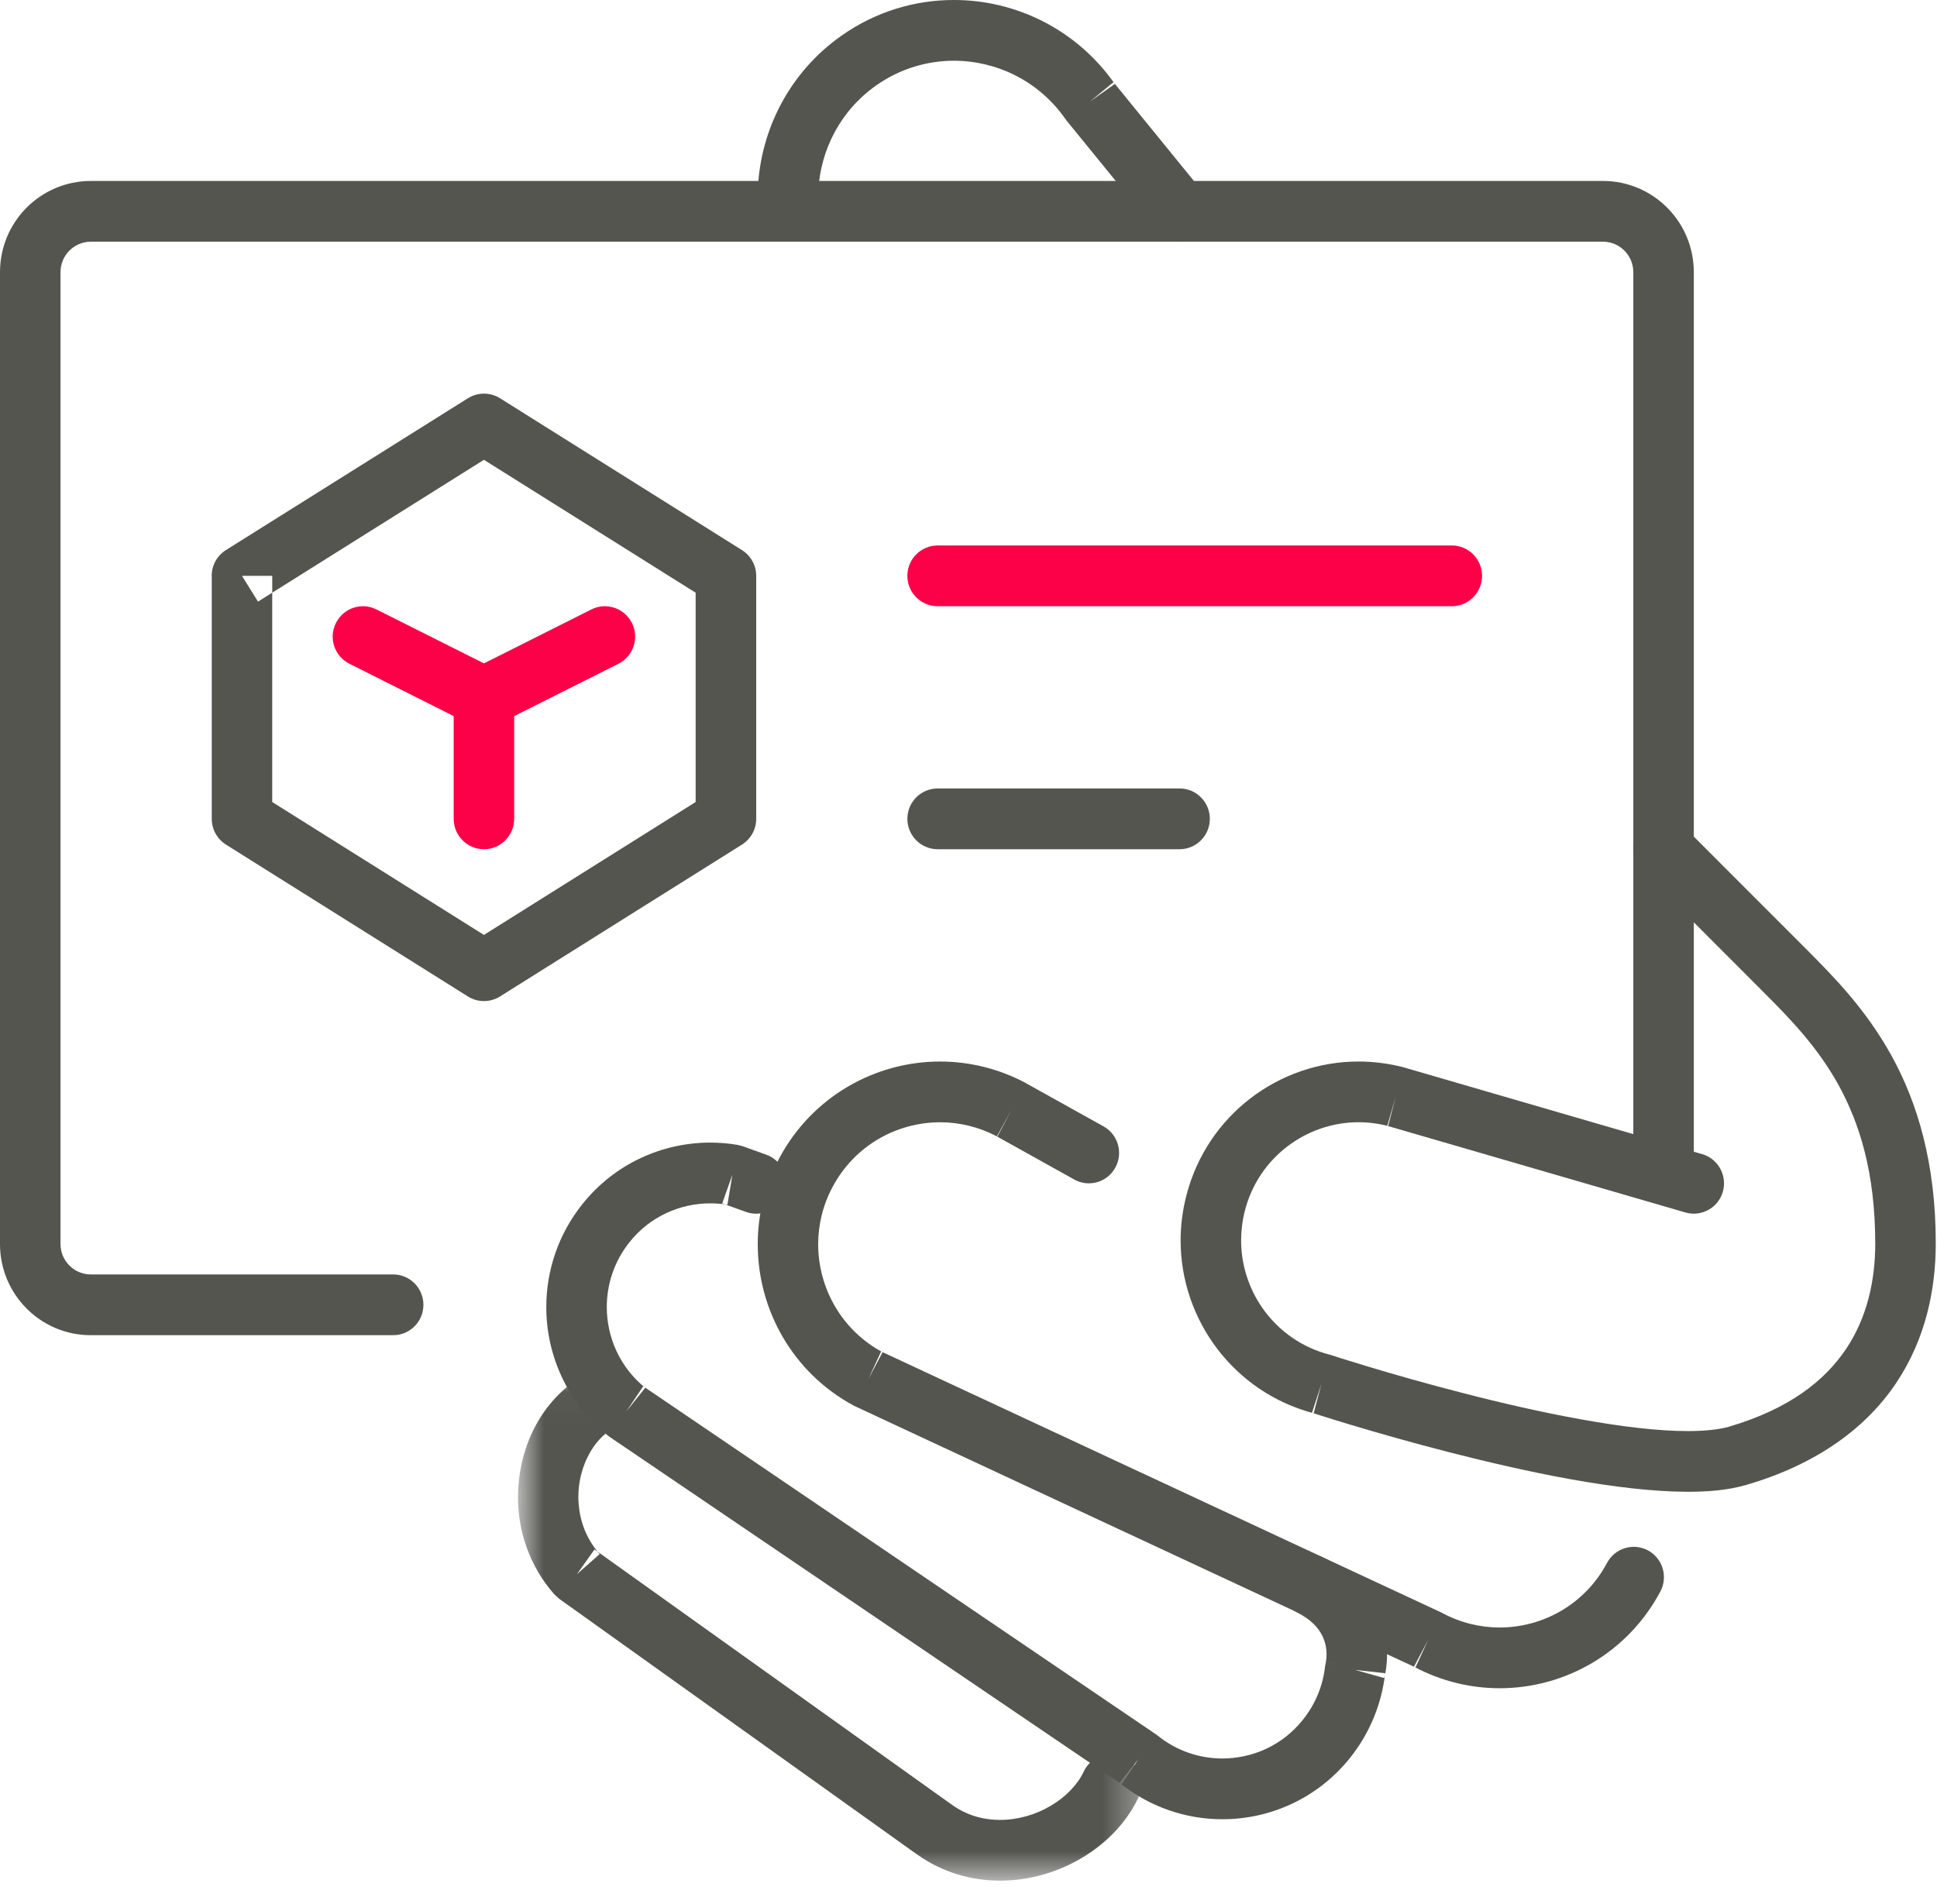 <?xml version="1.0" encoding="UTF-8"?> <svg xmlns="http://www.w3.org/2000/svg" xmlns:xlink="http://www.w3.org/1999/xlink" width="59" height="58" viewBox="0 0 59 58"><defs><path id="prefix__a" d="M0.713 1.026L19.7 1.026 19.7 16.391 0.713 16.391z"></path></defs><g fill="none" fill-rule="evenodd"><path fill="#555550" d="M24.925 5.822c.062-1.244.668-2.446 1.761-3.218.725-.51 1.548-.752 2.37-.754 1.305.003 2.585.616 3.393 1.772l.04.054 2.727 3.35c.322.396.903.454 1.296.131.395-.324.453-.906.132-1.302l-2.727-3.351-.713.586.753-.532C32.793.893 30.936-.002 29.055 0c-1.184-.002-2.386.354-3.426 1.088-1.578 1.112-2.46 2.856-2.544 4.646-.024.51.368.943.876.967.51.025.94-.37.965-.88zM51.848 35.163l-9.078-2.64-.027-.008c-.454-.117-.912-.174-1.364-.174-2.414 0-4.61 1.627-5.242 4.08-.118.455-.176.917-.176 1.371 0 2.422 1.62 4.624 4.053 5.266l.235-.896-.286.88c.011.004 1.83.6 4.16 1.198 2.335.598 5.147 1.206 7.292 1.21.64 0 1.227-.052 1.763-.206 2.184-.633 3.68-1.762 4.582-3.114.903-1.35 1.202-2.866 1.202-4.245.003-2.442-.56-4.3-1.354-5.733-.792-1.432-1.793-2.432-2.594-3.239-.924-.927-3.693-3.697-3.694-3.697-.36-.36-.944-.358-1.302.004-.359.362-.358.948.004 1.309l1.499 1.5c.808.807 1.73 1.731 2.19 2.193.801.803 1.638 1.657 2.286 2.828.644 1.173 1.12 2.668 1.122 4.835 0 1.118-.242 2.246-.888 3.212-.65.964-1.713 1.822-3.568 2.37-.276.082-.718.134-1.248.133-1.805.006-4.575-.568-6.835-1.153-1.135-.291-2.15-.583-2.878-.802-.364-.11-.658-.201-.86-.264-.202-.063-.308-.099-.308-.099l-.053-.015c-1.61-.421-2.677-1.882-2.677-3.475 0-.297.037-.601.115-.908.415-1.619 1.872-2.693 3.46-2.693.296 0 .6.038.903.116l.23-.895-.256.889 9.08 2.639c.487.142 1-.14 1.141-.63.14-.491-.14-1.006-.629-1.147"></path><path fill="#555550" d="M48.949 47.617c-.665 1.254-1.943 1.966-3.27 1.968-.59-.001-1.186-.141-1.744-.44l-.045-.023-17.052-7.947-.388.84.433-.818c-1.249-.669-1.96-1.955-1.962-3.288.001-.592.14-1.187.438-1.745.67-1.26 1.948-1.97 3.275-1.972.589 0 1.183.14 1.744.438l.432-.816-.447.808 2.356 1.313c.446.25 1.006.088 1.252-.36.248-.446.087-1.01-.358-1.258l-2.356-1.312-.014-.01c-.831-.442-1.728-.654-2.609-.654-1.98 0-3.9 1.07-4.9 2.95-.444.832-.655 1.735-.653 2.618-.002 1.99 1.064 3.92 2.935 4.922l.046.022 17.052 7.948.388-.84-.434.818c.83.443 1.728.656 2.61.656 1.982.001 3.9-1.07 4.897-2.95.238-.45.069-1.01-.38-1.25s-1.007-.068-1.246.382"></path><path fill="#555550" d="M23.341 35.18l-.723-.26-.158-.04c-.274-.046-.55-.069-.825-.069-1.453-.001-2.903.637-3.887 1.864-.744.924-1.109 2.042-1.108 3.147-.002 1.457.636 2.912 1.858 3.9l.06.048 15.604 10.59.516-.766-.579.721c.923.746 2.035 1.113 3.135 1.111 1.451.002 2.897-.636 3.88-1.86.618-.769.975-1.673 1.077-2.588l-.916-.102.887.248c.017-.059.086-.323.087-.72 0-.392-.073-.926-.365-1.477s-.813-1.091-1.573-1.47c-.457-.228-1.01-.044-1.238.413-.226.459-.043 1.014.413 1.243.46.235.655.474.773.689.114.215.147.432.147.602 0 .086-.009.157-.015.198l-.008.04.55.138-.546-.151-.004.014.55.137-.546-.151-.027.143c-.064.578-.287 1.142-.68 1.63-.62.774-1.525 1.172-2.446 1.173-.697 0-1.394-.228-1.978-.702l-.063-.045-15.601-10.593-.516.767.577-.72c-.773-.626-1.169-1.535-1.171-2.46.001-.7.228-1.399.7-1.987.62-.773 1.53-1.172 2.453-1.173.174 0 .348.014.521.043l.152-.913-.31.871.724.26c.48.173 1.007-.08 1.177-.561.172-.48-.078-1.009-.556-1.181h-.002z"></path><g transform="translate(15.064 40.906)"><mask id="prefix__b" fill="#fff"><use xlink:href="#prefix__a"></use></mask><path fill="#555550" d="M17.947 13.066c-.183.392-.54.769-1 1.041-.458.274-1.013.435-1.55.434-.514-.001-1.007-.138-1.452-.452l.005.004L3.044 6.301l-.535.754.692-.613c-.45-.51-.645-1.122-.648-1.737-.006-.84.397-1.64.92-2 .413-.295.51-.872.216-1.29C3.394 1 2.82.902 2.404 1.197 1.306 1.993.717 3.322.713 4.705c-.002 1.017.339 2.09 1.106 2.963l.156.141 10.907 7.794.005.002c.775.547 1.66.788 2.51.787.893-.001 1.752-.255 2.486-.69.735-.436 1.355-1.058 1.728-1.84.218-.461.023-1.014-.436-1.234-.46-.22-1.01-.024-1.228.438" mask="url(#prefix__b)"></path></g><path fill="#FC0048" d="M28.56 18.47h15.663c.508 0 .92-.414.92-.925 0-.512-.412-.926-.92-.926H28.56c-.509 0-.922.414-.922.926 0 .51.413.925.922.925"></path><path fill="#555550" d="M28.56 25.873h7.37c.508 0 .921-.415.921-.925 0-.512-.413-.926-.921-.926h-7.37c-.509 0-.922.414-.922.926 0 .51.413.925.922.925"></path><path fill="#555550" d="M11.977 38.828H2.763c-.507-.002-.919-.415-.92-.924V8.29c.001-.51.412-.924.92-.926h46.064c.51.002.922.415.923.926v26.835c0 .512.412.927.92.927.51 0 .923-.415.923-.927V8.29c-.002-1.535-1.24-2.775-2.766-2.777H2.763C1.237 5.516 0 6.756 0 8.291v29.613c0 1.531 1.237 2.775 2.763 2.775h9.214c.507 0 .92-.414.92-.926 0-.51-.413-.925-.92-.925"></path><path fill="#555550" d="M7.37 17.544l.489.785 6.881-4.32 6.449 4.049v6.377l-6.449 4.049-6.448-4.049v-6.89H7.37l.489.784-.489-.785H6.45v7.403c0 .319.163.615.432.785l7.37 4.627c.3.189.678.187.978 0l7.37-4.627c.27-.17.434-.466.434-.785v-7.403c0-.319-.165-.615-.434-.784l-7.37-4.627c-.3-.187-.678-.187-.977 0L6.88 16.76c-.269.17-.432.465-.432.784h.921z"></path><path fill="#FC0048" d="M10.643 20.222l3.686 1.851c.259.13.565.13.824 0l3.684-1.85c.456-.229.64-.784.412-1.24-.226-.459-.781-.643-1.236-.415l-3.272 1.643-3.274-1.643c-.456-.228-1.008-.044-1.235.415-.229.456-.043 1.011.411 1.24z"></path><path fill="#FC0048" d="M15.662 24.947v-3.702c0-.51-.413-.924-.921-.924-.51 0-.922.413-.922.924v3.702c0 .51.412.926.922.926.508 0 .921-.415.921-.926"></path></g></svg> 